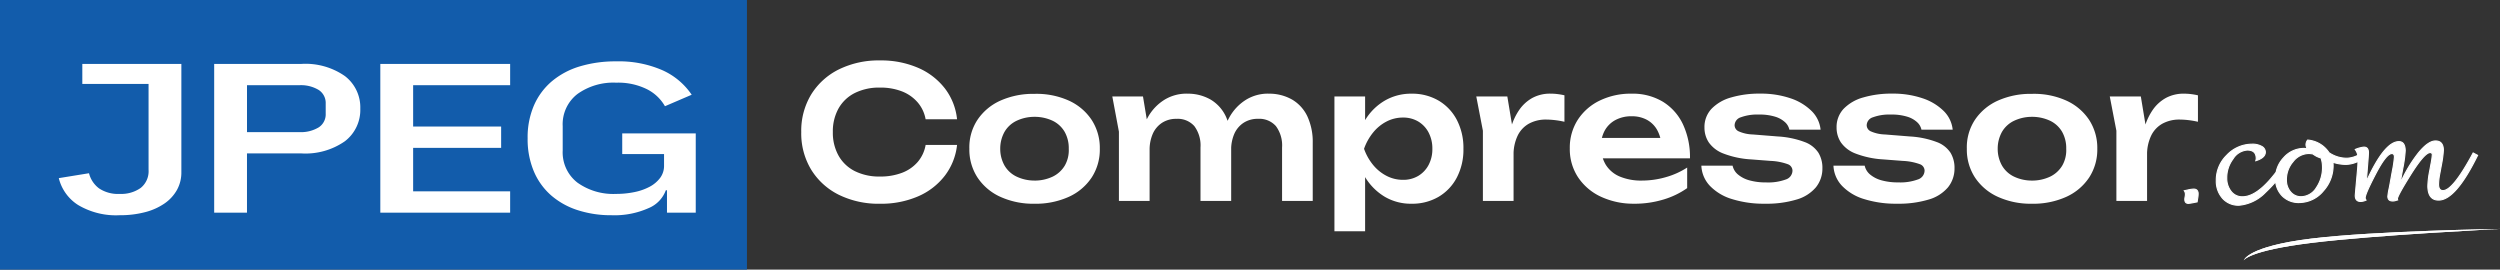 <svg xmlns:xlink="http://www.w3.org/1999/xlink" xmlns="http://www.w3.org/2000/svg" width="445.149" height="48" viewBox="0 0 445.149 48">
  <rect x="0" y="0" width="445.149" height="48" fill="#333333" stroke="none"/>
  <g id="logo3" transform="translate(-5095 -8117)">
    <g id="logo3-2" data-name="logo3" transform="translate(5095 8117.454)">
      <rect id="Rectangle_3" data-name="Rectangle 3" width="133" height="48" transform="translate(0 -0.454)" fill="#125cab"/>
      <path id="Path_15" data-name="Path 15" d="M22.5-17.291V1.983a6.4,6.4,0,0,1-.776,3.15,7.218,7.218,0,0,1-2.2,2.409A10.83,10.83,0,0,1,16.06,9.1a17.383,17.383,0,0,1-4.525.55A13.168,13.168,0,0,1,4.11,7.828,7.89,7.89,0,0,1,.675,3.046l5.378-.873A4.842,4.842,0,0,0,7.838,4.867a6.067,6.067,0,0,0,3.7.987A5.987,5.987,0,0,0,15.259,4.79a3.807,3.807,0,0,0,1.4-3.237V-13.732H4.864v-3.559ZM28.343,9.194V-17.291H43.857a12.258,12.258,0,0,1,7.755,2.16A7.014,7.014,0,0,1,54.36-9.324a7.014,7.014,0,0,1-2.748,5.806,12.258,12.258,0,0,1-7.757,2.163H34.184V9.194ZM34.187-5.15H43.5A6.1,6.1,0,0,0,46.964-6,2.759,2.759,0,0,0,48.2-8.423v-1.8a2.759,2.759,0,0,0-1.241-2.426A6.1,6.1,0,0,0,43.5-13.5H34.187ZM57.925,9.194V-17.291H81.042V-13.5H63.769v7.362H79.438v3.8H63.769V5.4H81.042V9.194Zm51.044-3.986h-.207a5.473,5.473,0,0,1-3.077,3.181A14.874,14.874,0,0,1,99.041,9.65,19.121,19.121,0,0,1,93.1,8.758a13.5,13.5,0,0,1-4.732-2.617,11.8,11.8,0,0,1-3.1-4.288,14.7,14.7,0,0,1-1.112-5.9A14.309,14.309,0,0,1,85.285-9.91a11.836,11.836,0,0,1,3.206-4.307,13.965,13.965,0,0,1,4.965-2.637,21.916,21.916,0,0,1,6.464-.891,19.341,19.341,0,0,1,8.223,1.57,12.4,12.4,0,0,1,5.224,4.372l-4.758,2.044a7.672,7.672,0,0,0-3.206-3.029,11.539,11.539,0,0,0-5.482-1.162,10.984,10.984,0,0,0-6.9,2.019A6.8,6.8,0,0,0,90.4-6.216v4.343a6.8,6.8,0,0,0,2.617,5.715,10.984,10.984,0,0,0,6.9,2.013,15.89,15.89,0,0,0,3.252-.323,9.975,9.975,0,0,0,2.715-.954,5.606,5.606,0,0,0,1.862-1.57,3.565,3.565,0,0,0,.7-2.193V-1.241H101V-4.922h13.09V9.194h-5.121Z" transform="translate(9.794 28.218)" fill="#fff"/>
      <path id="Path_17" data-name="Path 17" d="M28.768-4.075a10.9,10.9,0,0,1-2.176,5.48,11.984,11.984,0,0,1-4.776,3.681A16.556,16.556,0,0,1,15.06,6.395,16.015,16.015,0,0,1,7.716,4.8,12.064,12.064,0,0,1,2.792.324,12.479,12.479,0,0,1,1.026-6.367a12.479,12.479,0,0,1,1.767-6.69,12.064,12.064,0,0,1,4.924-4.465,16.015,16.015,0,0,1,7.345-1.6,16.556,16.556,0,0,1,6.755,1.309,12.047,12.047,0,0,1,4.776,3.664,10.838,10.838,0,0,1,2.176,5.5h-5.6a6.3,6.3,0,0,0-1.407-2.994A7.077,7.077,0,0,0,18.986-13.6a10.521,10.521,0,0,0-3.959-.687,9.669,9.669,0,0,0-4.466.966,6.843,6.843,0,0,0-2.895,2.748,8.361,8.361,0,0,0-1.014,4.2,8.361,8.361,0,0,0,1.014,4.2,6.843,6.843,0,0,0,2.9,2.759,9.669,9.669,0,0,0,4.466.964A10.75,10.75,0,0,0,18.986.879a6.936,6.936,0,0,0,2.781-1.93,6.323,6.323,0,0,0,1.407-3.024ZM42.541,6.394a14.113,14.113,0,0,1-6.052-1.226,9.651,9.651,0,0,1-4.074-3.435A9.088,9.088,0,0,1,30.96-3.388,8.885,8.885,0,0,1,32.4-8.541a9.672,9.672,0,0,1,4.072-3.418,14.249,14.249,0,0,1,6.068-1.21,13.964,13.964,0,0,1,6.118,1.193A9.651,9.651,0,0,1,52.73-8.541a9.146,9.146,0,0,1,1.458,5.153,9.088,9.088,0,0,1-1.455,5.121,9.651,9.651,0,0,1-4.074,3.435,14.278,14.278,0,0,1-6.118,1.226Zm0-4.122a7.5,7.5,0,0,0,3.289-.72,5.1,5.1,0,0,0,2.109-1.93,5.5,5.5,0,0,0,.72-3.01,5.9,5.9,0,0,0-.735-3.025A4.954,4.954,0,0,0,45.83-8.36a7.5,7.5,0,0,0-3.289-.72,7.384,7.384,0,0,0-3.206.72,4.935,4.935,0,0,0-2.109,1.947,6.128,6.128,0,0,0-.769,3.025A6.063,6.063,0,0,0,37.224-.4a4.935,4.935,0,0,0,2.111,1.947,7.384,7.384,0,0,0,3.206.72ZM56.412-12.712h5.463l1.178,7.1V5.9H57.59V-6.431ZM69.694-13.2a8.1,8.1,0,0,1,4.253,1.064,6.882,6.882,0,0,1,2.7,3.027,10.816,10.816,0,0,1,.932,4.677V5.9H72.115V-3.62a5.758,5.758,0,0,0-1.1-3.812,3.949,3.949,0,0,0-3.185-1.29,4.57,4.57,0,0,0-2.552.7,4.52,4.52,0,0,0-1.651,1.947A7.066,7.066,0,0,0,63.055-3.1l-1.8-.949a12.593,12.593,0,0,1,1.5-4.973,8.561,8.561,0,0,1,2.961-3.108,7.524,7.524,0,0,1,3.974-1.08Zm14.493,0a8.187,8.187,0,0,1,4.269,1.064,6.852,6.852,0,0,1,2.715,3.027A10.815,10.815,0,0,1,92.1-4.435V5.9H86.641V-3.62a5.758,5.758,0,0,0-1.1-3.812,3.949,3.949,0,0,0-3.189-1.293,4.57,4.57,0,0,0-2.552.7,4.52,4.52,0,0,0-1.653,1.947A7.067,7.067,0,0,0,77.575-3.1l-1.8-.949a12.593,12.593,0,0,1,1.5-4.973,8.561,8.561,0,0,1,2.96-3.108,7.459,7.459,0,0,1,3.943-1.08Zm11.777.491h5.463v5.921l-.229.72v4.482l.229,1.341V11.3H95.964ZM99.53-3.388a14.7,14.7,0,0,1,1.946-5.186,9.987,9.987,0,0,1,3.5-3.419,9.265,9.265,0,0,1,4.7-1.209,9.312,9.312,0,0,1,4.826,1.227,8.6,8.6,0,0,1,3.254,3.435,10.791,10.791,0,0,1,1.178,5.153,10.717,10.717,0,0,1-1.178,5.121A8.6,8.6,0,0,1,114.5,5.167a9.311,9.311,0,0,1-4.826,1.226,9.151,9.151,0,0,1-4.694-1.21,10.223,10.223,0,0,1-3.485-3.419A14.5,14.5,0,0,1,99.53-3.388Zm13.871,0a6.067,6.067,0,0,0-.671-2.9,4.937,4.937,0,0,0-1.848-1.963,5.194,5.194,0,0,0-2.715-.7,6.3,6.3,0,0,0-2.912.7,7.513,7.513,0,0,0-2.4,1.963,9.737,9.737,0,0,0-1.619,2.9,9.517,9.517,0,0,0,1.62,2.879,7.607,7.607,0,0,0,2.405,1.947,6.3,6.3,0,0,0,2.912.7,5.194,5.194,0,0,0,2.715-.7A4.965,4.965,0,0,0,112.73-.509a5.97,5.97,0,0,0,.671-2.879Zm7.819-9.324h5.529l1.112,6.707V5.9H122.4V-6.6Zm15.7-.2V-8.2a15.423,15.423,0,0,0-1.7-.294,14.022,14.022,0,0,0-1.6-.1,6.237,6.237,0,0,0-2.944.687,4.863,4.863,0,0,0-2.061,2.126,7.8,7.8,0,0,0-.752,3.631l-1.145-1.374a19.826,19.826,0,0,1,.72-3.747,10.552,10.552,0,0,1,1.455-3.075A6.936,6.936,0,0,1,131.2-12.44a6.6,6.6,0,0,1,3.271-.768,9.9,9.9,0,0,1,1.26.082,11.737,11.737,0,0,1,1.193.212Zm12.432,19.3a13.68,13.68,0,0,1-5.9-1.226,9.856,9.856,0,0,1-4.089-3.452,9.075,9.075,0,0,1-1.489-5.169,9.16,9.16,0,0,1,1.424-5.1,9.63,9.63,0,0,1,3.91-3.418,12.625,12.625,0,0,1,5.658-1.227,10.441,10.441,0,0,1,5.562,1.424,9.422,9.422,0,0,1,3.583,4.008,13.747,13.747,0,0,1,1.26,6.085H142.257V-5.318h14.066L154.2-4.01a6.459,6.459,0,0,0-.8-2.781,4.634,4.634,0,0,0-1.815-1.767A5.538,5.538,0,0,0,148.9-9.18a5.946,5.946,0,0,0-2.9.67,4.732,4.732,0,0,0-1.9,1.865,5.618,5.618,0,0,0-.671,2.8,6.15,6.15,0,0,0,.851,3.3,5.372,5.372,0,0,0,2.486,2.094,9.8,9.8,0,0,0,3.959.72,15.36,15.36,0,0,0,4.22-.6,13.894,13.894,0,0,0,3.828-1.718V3.613a14.487,14.487,0,0,1-4.27,2.045,17.729,17.729,0,0,1-5.151.735Zm33.5-6.347a5.3,5.3,0,0,1-1.161,3.435,7.066,7.066,0,0,1-3.452,2.176,18.451,18.451,0,0,1-5.594.737,18.878,18.878,0,0,1-5.921-.835A9.046,9.046,0,0,1,162.8,3.187a5.538,5.538,0,0,1-1.5-3.566h5.562a2.84,2.84,0,0,0,.981,1.587,5.379,5.379,0,0,0,2.045,1.03,10.7,10.7,0,0,0,2.929.36,9.134,9.134,0,0,0,3.518-.523A1.687,1.687,0,0,0,177.525.5a1.238,1.238,0,0,0-.836-1.145,10.228,10.228,0,0,0-3.06-.589L170.161-1.5a16.308,16.308,0,0,1-4.94-1.047,5.586,5.586,0,0,1-2.6-1.979,4.766,4.766,0,0,1-.769-2.634,4.722,4.722,0,0,1,1.243-3.337,7.721,7.721,0,0,1,3.484-2.028,17.725,17.725,0,0,1,5.187-.687,16.312,16.312,0,0,1,5.365.818,9.672,9.672,0,0,1,3.778,2.257,5.439,5.439,0,0,1,1.62,3.337h-5.562a2.486,2.486,0,0,0-.735-1.292,4.511,4.511,0,0,0-1.75-1,9.369,9.369,0,0,0-2.977-.393A8.375,8.375,0,0,0,168.331-9a1.534,1.534,0,0,0-1.112,1.422,1.213,1.213,0,0,0,.687,1.064,6.644,6.644,0,0,0,2.552.573l4.515.36a16.03,16.03,0,0,1,4.744,1,4.973,4.973,0,0,1,2.437,1.914,5.193,5.193,0,0,1,.7,2.714Zm23.522,0a5.3,5.3,0,0,1-1.162,3.435,7.067,7.067,0,0,1-3.451,2.176,18.451,18.451,0,0,1-5.594.737,18.878,18.878,0,0,1-5.921-.835,9.046,9.046,0,0,1-3.926-2.372,5.538,5.538,0,0,1-1.5-3.566h5.562a2.84,2.84,0,0,0,.981,1.587,5.38,5.38,0,0,0,2.045,1.03,10.7,10.7,0,0,0,2.929.36,9.134,9.134,0,0,0,3.518-.523A1.687,1.687,0,0,0,201.046.5a1.238,1.238,0,0,0-.835-1.145,10.228,10.228,0,0,0-3.058-.589L193.685-1.5a16.308,16.308,0,0,1-4.94-1.047,5.586,5.586,0,0,1-2.6-1.979,4.766,4.766,0,0,1-.768-2.634,4.721,4.721,0,0,1,1.243-3.337,7.721,7.721,0,0,1,3.483-2.028,17.725,17.725,0,0,1,5.186-.687,16.312,16.312,0,0,1,5.365.818,9.672,9.672,0,0,1,3.779,2.257A5.439,5.439,0,0,1,206.05-6.8h-5.562a2.486,2.486,0,0,0-.737-1.292,4.511,4.511,0,0,0-1.75-1,9.37,9.37,0,0,0-2.977-.393A8.375,8.375,0,0,0,191.852-9a1.534,1.534,0,0,0-1.112,1.422,1.213,1.213,0,0,0,.687,1.064,6.644,6.644,0,0,0,2.552.573l4.515.36a16.03,16.03,0,0,1,4.744,1,4.973,4.973,0,0,1,2.438,1.914,5.194,5.194,0,0,1,.7,2.714ZM220.15,6.394a14.113,14.113,0,0,1-6.05-1.227,9.652,9.652,0,0,1-4.074-3.435,9.088,9.088,0,0,1-1.455-5.121,8.885,8.885,0,0,1,1.439-5.153,9.672,9.672,0,0,1,4.074-3.418,14.249,14.249,0,0,1,6.068-1.21,13.964,13.964,0,0,1,6.118,1.193,9.652,9.652,0,0,1,4.074,3.435A9.146,9.146,0,0,1,231.8-3.388a9.088,9.088,0,0,1-1.456,5.121,9.652,9.652,0,0,1-4.072,3.435,14.278,14.278,0,0,1-6.122,1.226Zm0-4.122a7.5,7.5,0,0,0,3.287-.72,5.1,5.1,0,0,0,2.111-1.93,5.5,5.5,0,0,0,.72-3.01,5.9,5.9,0,0,0-.735-3.025,4.954,4.954,0,0,0-2.094-1.947,7.5,7.5,0,0,0-3.287-.72,7.384,7.384,0,0,0-3.206.72,4.935,4.935,0,0,0-2.111,1.947,6.128,6.128,0,0,0-.768,3.027,6.063,6.063,0,0,0,.768,2.993,4.935,4.935,0,0,0,2.111,1.947,7.384,7.384,0,0,0,3.2.717Zm13.871-14.983h5.529L240.662-6V5.9H235.2V-6.6Zm15.7-.2V-8.2a15.422,15.422,0,0,0-1.7-.294,14.022,14.022,0,0,0-1.6-.1,6.237,6.237,0,0,0-2.944.687,4.863,4.863,0,0,0-2.061,2.126,7.8,7.8,0,0,0-.752,3.631l-1.145-1.374a19.823,19.823,0,0,1,.72-3.747,10.555,10.555,0,0,1,1.456-3.075A6.936,6.936,0,0,1,244-12.435a6.6,6.6,0,0,1,3.272-.769,9.9,9.9,0,0,1,1.26.082,11.737,11.737,0,0,1,1.193.213Z" transform="translate(141.644 29.429)" fill="#fff"/>
    </g>
    <g id="Group_2" data-name="Group 2" transform="translate(5163.15 7954.825) rotate(11)">
      <path id="Path_63" data-name="Path 63" d="M2.959-2.227l.668-.13a5.76,5.76,0,0,1,.974-.13q.807,0,.807.844a4.3,4.3,0,0,1-.093.807L5.2-.2l-.431.07A9.947,9.947,0,0,1,3.683.037q-.659,0-.659-.687a1.752,1.752,0,0,1,.037-.362l.046-.241a1.454,1.454,0,0,0,.037-.334,1.073,1.073,0,0,0-.185-.64ZM22.126-7.58a23.913,23.913,0,0,1-4.759,5.933A7.429,7.429,0,0,1,12.7.52,3.741,3.741,0,0,1,9.8-.7,4.548,4.548,0,0,1,8.684-3.887,6.147,6.147,0,0,1,10.6-8.382,6.179,6.179,0,0,1,15.113-10.3a3.3,3.3,0,0,1,1.721.4,1.182,1.182,0,0,1,.673,1.025q0,1.021-1.735,1.531a1.109,1.109,0,0,0,.093-.427q0-1.5-1.6-1.5a3.244,3.244,0,0,0-2.547,1.545,5.5,5.5,0,0,0-1.164,3.382,3.708,3.708,0,0,0,.775,2.435,2.489,2.489,0,0,0,2.018.942q3.414,0,8-7.079Zm7.375.742a3.249,3.249,0,0,1,.028.4,6.718,6.718,0,0,1-1.818,4.676A5.6,5.6,0,0,1,23.453.232,4.077,4.077,0,0,1,20.415-.96a4.222,4.222,0,0,1-1.174-3.094A5.243,5.243,0,0,1,20.758-7.8a4.79,4.79,0,0,1,3.576-1.586A2.9,2.9,0,0,1,25-9.3a1.529,1.529,0,0,1-.232-.705,1.4,1.4,0,0,1,.306-.854A5,5,0,0,1,28.841-8.54,5.624,5.624,0,0,0,32.053-7.5,4.725,4.725,0,0,0,34.4-8.229l.464.789A5.227,5.227,0,0,1,31.84-6.41a7.641,7.641,0,0,1-2.34-.427Zm-2.1-.788a4.278,4.278,0,0,1-1.419-.742,4.013,4.013,0,0,0-.789-.1,3.62,3.62,0,0,0-2.8,1.42,4.833,4.833,0,0,0-1.221,3.237,3.188,3.188,0,0,0,.738,2.166,2.4,2.4,0,0,0,1.9.85A3.276,3.276,0,0,0,26.5-2.38a6.316,6.316,0,0,0,1.133-3.771A4.633,4.633,0,0,0,27.4-7.626Zm7.988,4.365q3.34-7.037,5.9-7.037,1.123,0,1.123,1.62a21.824,21.824,0,0,1-.482,3.13l-.557,2.806a25.189,25.189,0,0,1,3.386-5.483Q46.517-10.3,47.8-10.3q1.41,0,1.41,1.65a19.24,19.24,0,0,1-.417,2.715L48.5-4.487a11.051,11.051,0,0,0-.26,1.937q0,1.112.789,1.112,1.781,0,5.474-6.606l.779.435Q51.257.232,48.251.232q-1.92,0-1.92-2.5A15.426,15.426,0,0,1,46.7-4.954l.26-1.28a12.074,12.074,0,0,0,.26-1.614.357.357,0,0,0-.1-.3.357.357,0,0,0-.3-.1q-1,0-3.59,3.98Q40.876-.641,40.876-.121a.9.9,0,0,0,.037.2q-.13.028-.455.121a1.4,1.4,0,0,1-.417.047q-.863,0-.863-.825a11.519,11.519,0,0,1,.278-1.51q.1-.454.2-.973l.39-1.965a21.034,21.034,0,0,0,.427-2.549q0-.621-.455-.621-1,0-2.95,3.586Q35.133-1.058,35.133-.372a.6.6,0,0,0,.148.38,2.353,2.353,0,0,1-.937.224q-.965,0-.965-1.039,0-.13.278-2.7l.213-1.976a18.116,18.116,0,0,0,.111-1.92,2.44,2.44,0,0,0-.455-1.633,5.329,5.329,0,0,1,1.521-.39q.816,0,.816.964,0,.343-.223,2.55Z" transform="translate(349.888 134.118) rotate(-12.007)" fill="#fff" stroke="#fff" stroke-width="0.2"/>
      <g id="Path_61" data-name="Path 61" transform="translate(364.339 139.211) rotate(-18)">
        <path id="Path_1" data-name="Path 1" d="M12.367,0c11.49,0,33.6,2.388,33.6,2.388S23.933.762,12.443.762,0,2.388,0,2.388.877,0,12.367,0Z" fill="#fff"/>
        <path id="Path_2" data-name="Path 2" d="M12.367,0c11.49,0,33.6,2.388,33.6,2.388S23.933.762,12.443.762,0,2.388,0,2.388.877,0,12.367,0Z" fill="#fff"/>
      </g>
    </g>
  </g>
</svg>